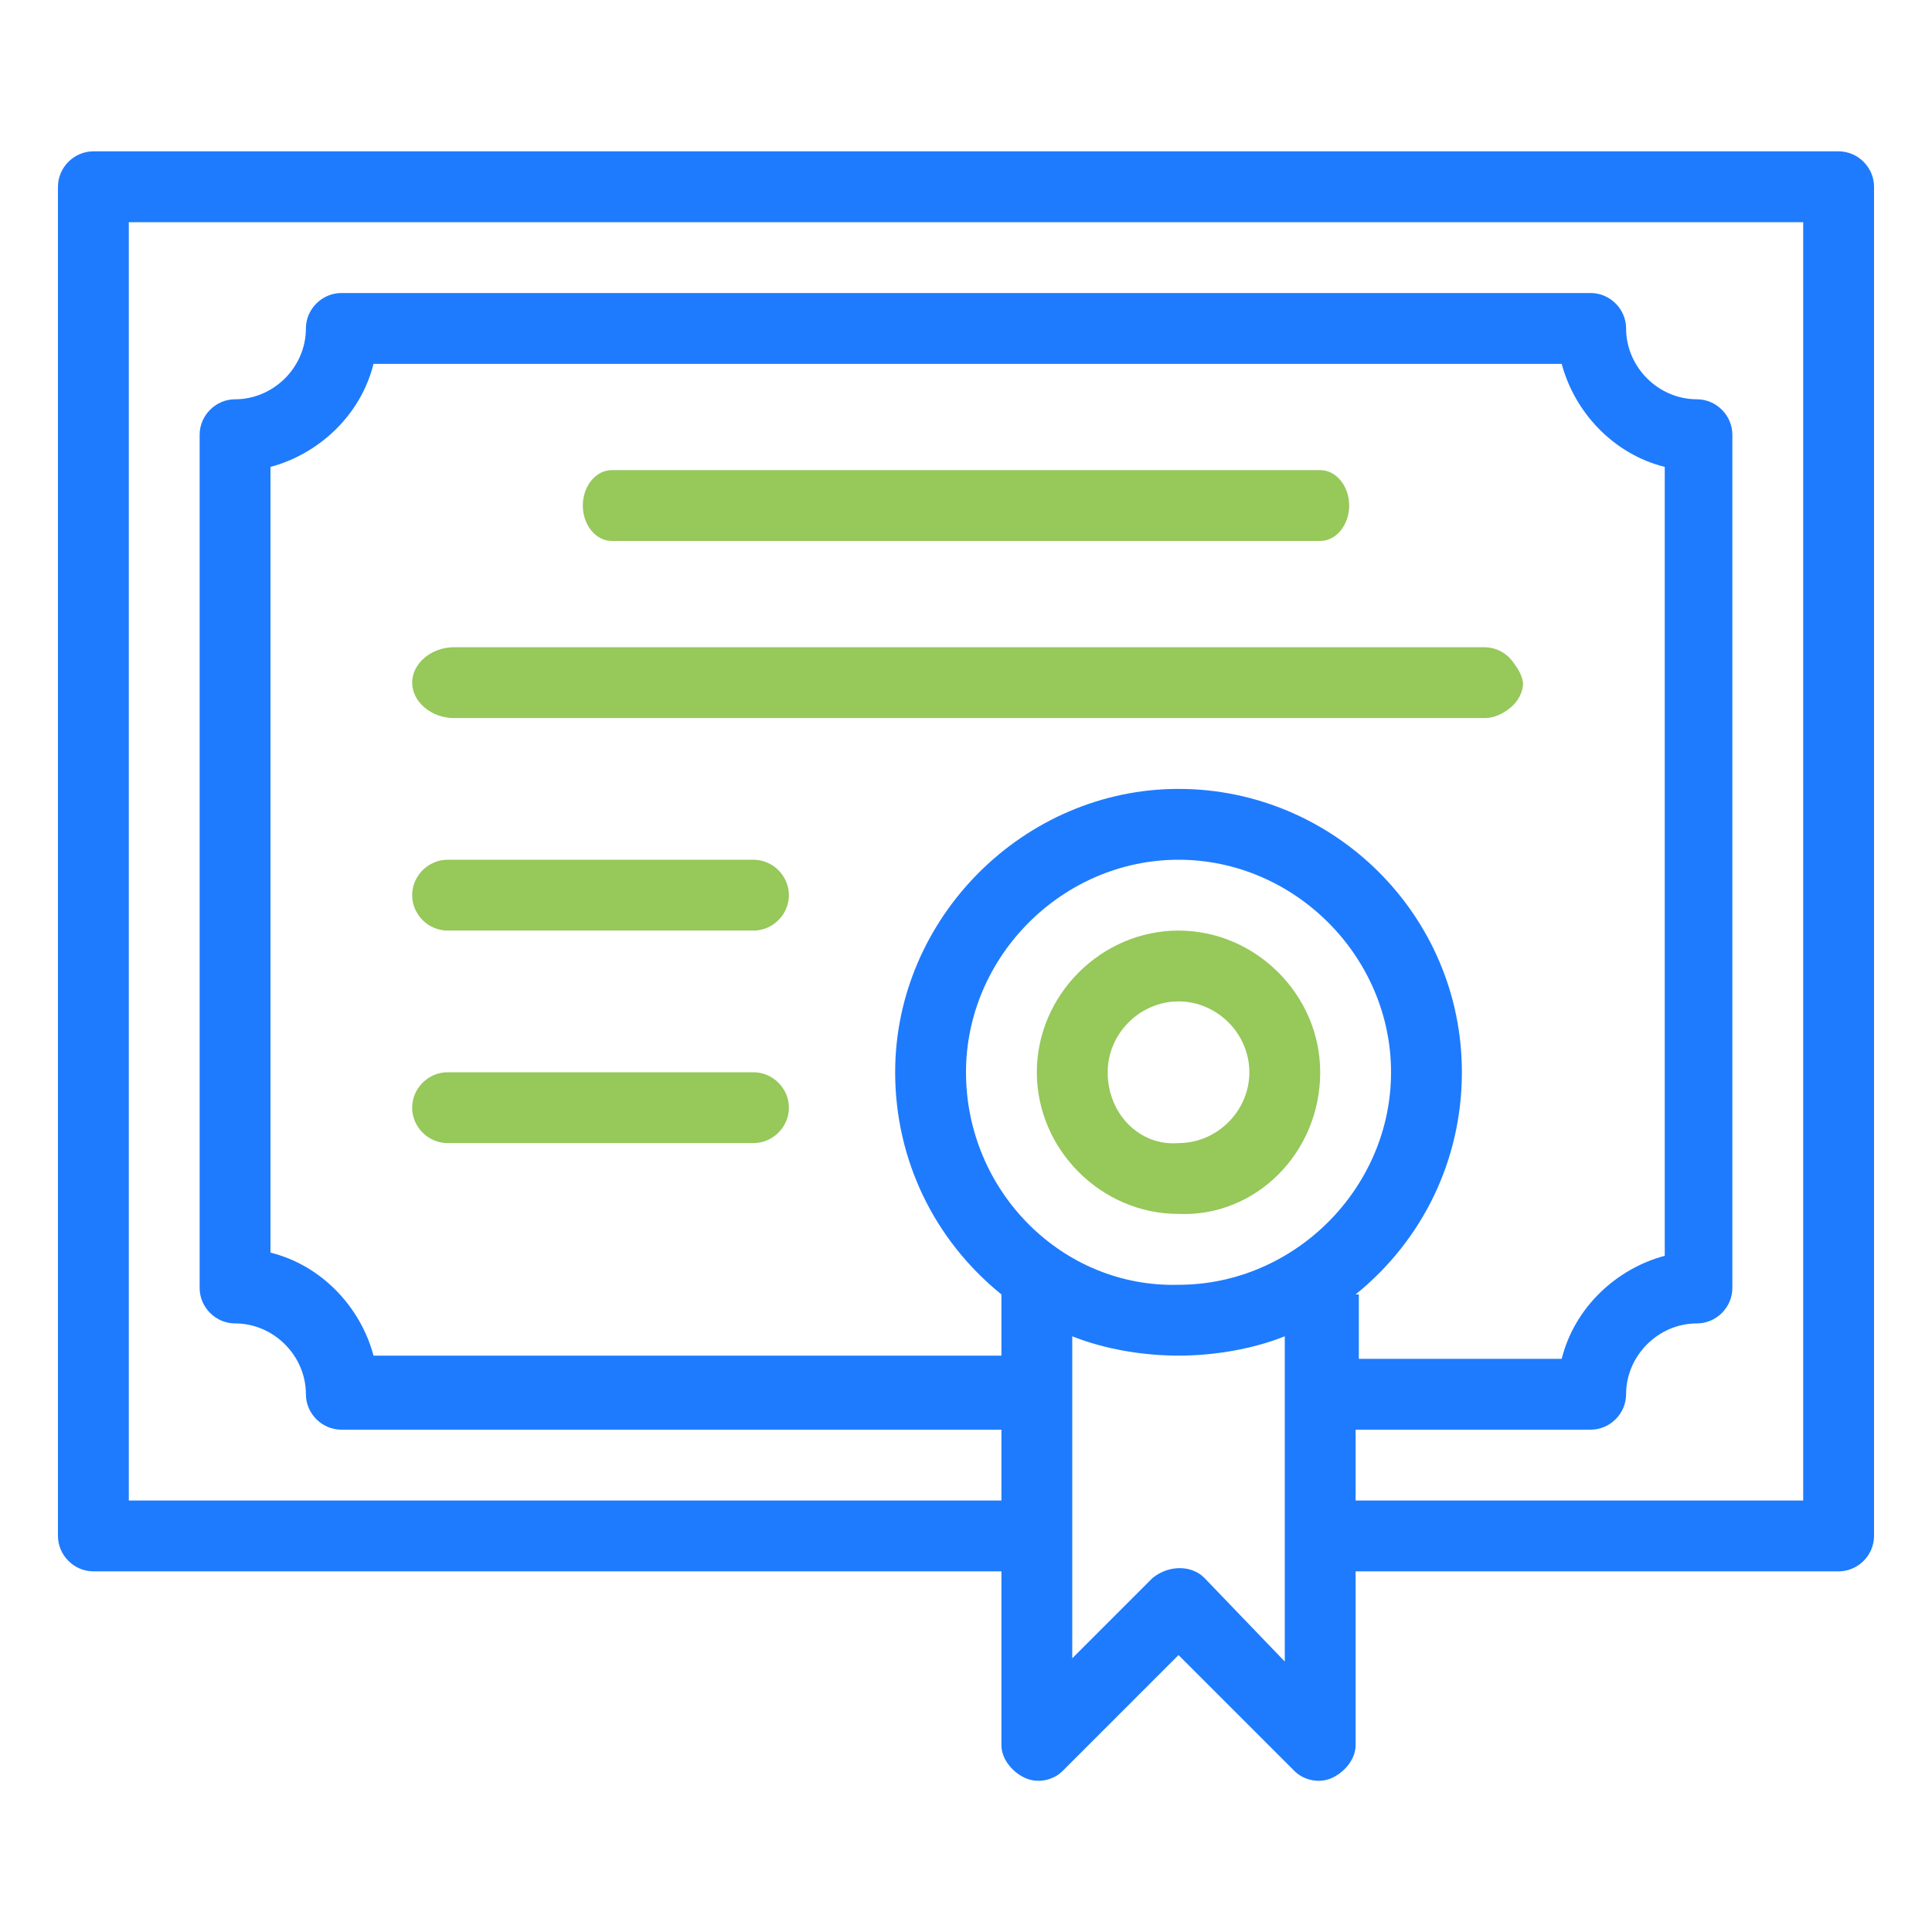 <?xml version="1.0" encoding="utf-8"?>
<!-- Generator: Adobe Illustrator 23.0.4, SVG Export Plug-In . SVG Version: 6.00 Build 0)  -->
<svg version="1.1" id="Layer_1" xmlns="http://www.w3.org/2000/svg" xmlns:xlink="http://www.w3.org/1999/xlink" x="0px" y="0px"
	 viewBox="0 0 60 60" style="enable-background:new 0 0 60 60;" xml:space="preserve">
<style type="text/css">
	.st0{fill:#96C85A;}
	.st1{fill:#1E7BFE;}
</style>
<g>
	<path class="st0" d="M46.1,20.1c-0.6,0-1.1,0.5-1.1,1.1s0.5,1.1,1.1,1.1c0.6,0,1.1-0.5,1.1-1.1S46.7,20.1,46.1,20.1z"/>
	<path class="st1" d="M57.1,4.7H2.9c-0.6,0-1.1,0.5-1.1,1.1v41.9c0,0.6,0.5,1.1,1.1,1.1h28.2v5.4c0,0.4,0.3,0.8,0.7,1
		c0.4,0.2,0.9,0.1,1.2-0.2l3.6-3.6l3.6,3.6c0.3,0.3,0.8,0.4,1.2,0.2c0.4-0.2,0.7-0.6,0.7-1v-5.4h15c0.6,0,1.1-0.5,1.1-1.1V5.8
		C58.2,5.2,57.7,4.7,57.1,4.7z M30,33.3c0-3.6,3-6.6,6.6-6.6c3.6,0,6.6,3,6.6,6.6c0,3.6-3,6.6-6.6,6.6C33,40,30,37,30,33.3z
		 M42.1,40.2c2.1-1.7,3.3-4.2,3.3-6.9c0-4.9-4-8.8-8.8-8.8s-8.8,4-8.8,8.8c0,2.7,1.2,5.2,3.3,6.9v1.9H11.6c-0.4-1.5-1.6-2.8-3.2-3.2
		V14.5c1.5-0.4,2.8-1.6,3.2-3.2h36.9c0.4,1.5,1.6,2.8,3.2,3.2V39c-1.5,0.4-2.8,1.6-3.2,3.2h-6.3V40.2z M39.9,51.6L37.4,49
		c-0.4-0.4-1.1-0.4-1.6,0l-2.5,2.5v-10c1,0.4,2.2,0.6,3.3,0.6c1.1,0,2.3-0.2,3.3-0.6V51.6z M56,46.6H42.1v-2.2h7.3
		c0.6,0,1.1-0.5,1.1-1.1c0-1.2,1-2.2,2.2-2.2c0.6,0,1.1-0.5,1.1-1.1V13.5c0-0.6-0.5-1.1-1.1-1.1c-1.2,0-2.2-1-2.2-2.2
		c0-0.6-0.5-1.1-1.1-1.1H10.6c-0.6,0-1.1,0.5-1.1,1.1c0,1.2-1,2.2-2.2,2.2c-0.6,0-1.1,0.5-1.1,1.1V40c0,0.6,0.5,1.1,1.1,1.1
		c1.2,0,2.2,1,2.2,2.2c0,0.6,0.5,1.1,1.1,1.1h20.5v2.2H4V6.9h52V46.6z"/>
	<path class="st0" d="M41,33.3c0-2.4-2-4.4-4.4-4.4c-2.4,0-4.4,2-4.4,4.4c0,2.4,2,4.4,4.4,4.4C39,37.8,41,35.8,41,33.3z M34.4,33.3
		c0-1.2,1-2.2,2.2-2.2c1.2,0,2.2,1,2.2,2.2c0,1.2-1,2.2-2.2,2.2C35.4,35.6,34.4,34.6,34.4,33.3z"/>
	<path class="st0" d="M45.9,20.1H14.1c-0.7,0-1.3,0.5-1.3,1.1c0,0.6,0.6,1.1,1.3,1.1h31.9c0.7,0,1.3-0.5,1.3-1.1
		C47.2,20.6,46.6,20.1,45.9,20.1z"/>
	<path class="st0" d="M41,14.6H19c-0.5,0-0.9,0.5-0.9,1.1s0.4,1.1,0.9,1.1h22c0.5,0,0.9-0.5,0.9-1.1S41.5,14.6,41,14.6z"/>
	<path class="st0" d="M23.4,26.7h-9.5c-0.6,0-1.1,0.5-1.1,1.1c0,0.6,0.5,1.1,1.1,1.1h9.5c0.6,0,1.1-0.5,1.1-1.1
		C24.5,27.2,24,26.7,23.4,26.7z"/>
	<path class="st0" d="M23.4,33.3h-9.5c-0.6,0-1.1,0.5-1.1,1.1s0.5,1.1,1.1,1.1h9.5c0.6,0,1.1-0.5,1.1-1.1S24,33.3,23.4,33.3z"/>
</g>
</svg>
